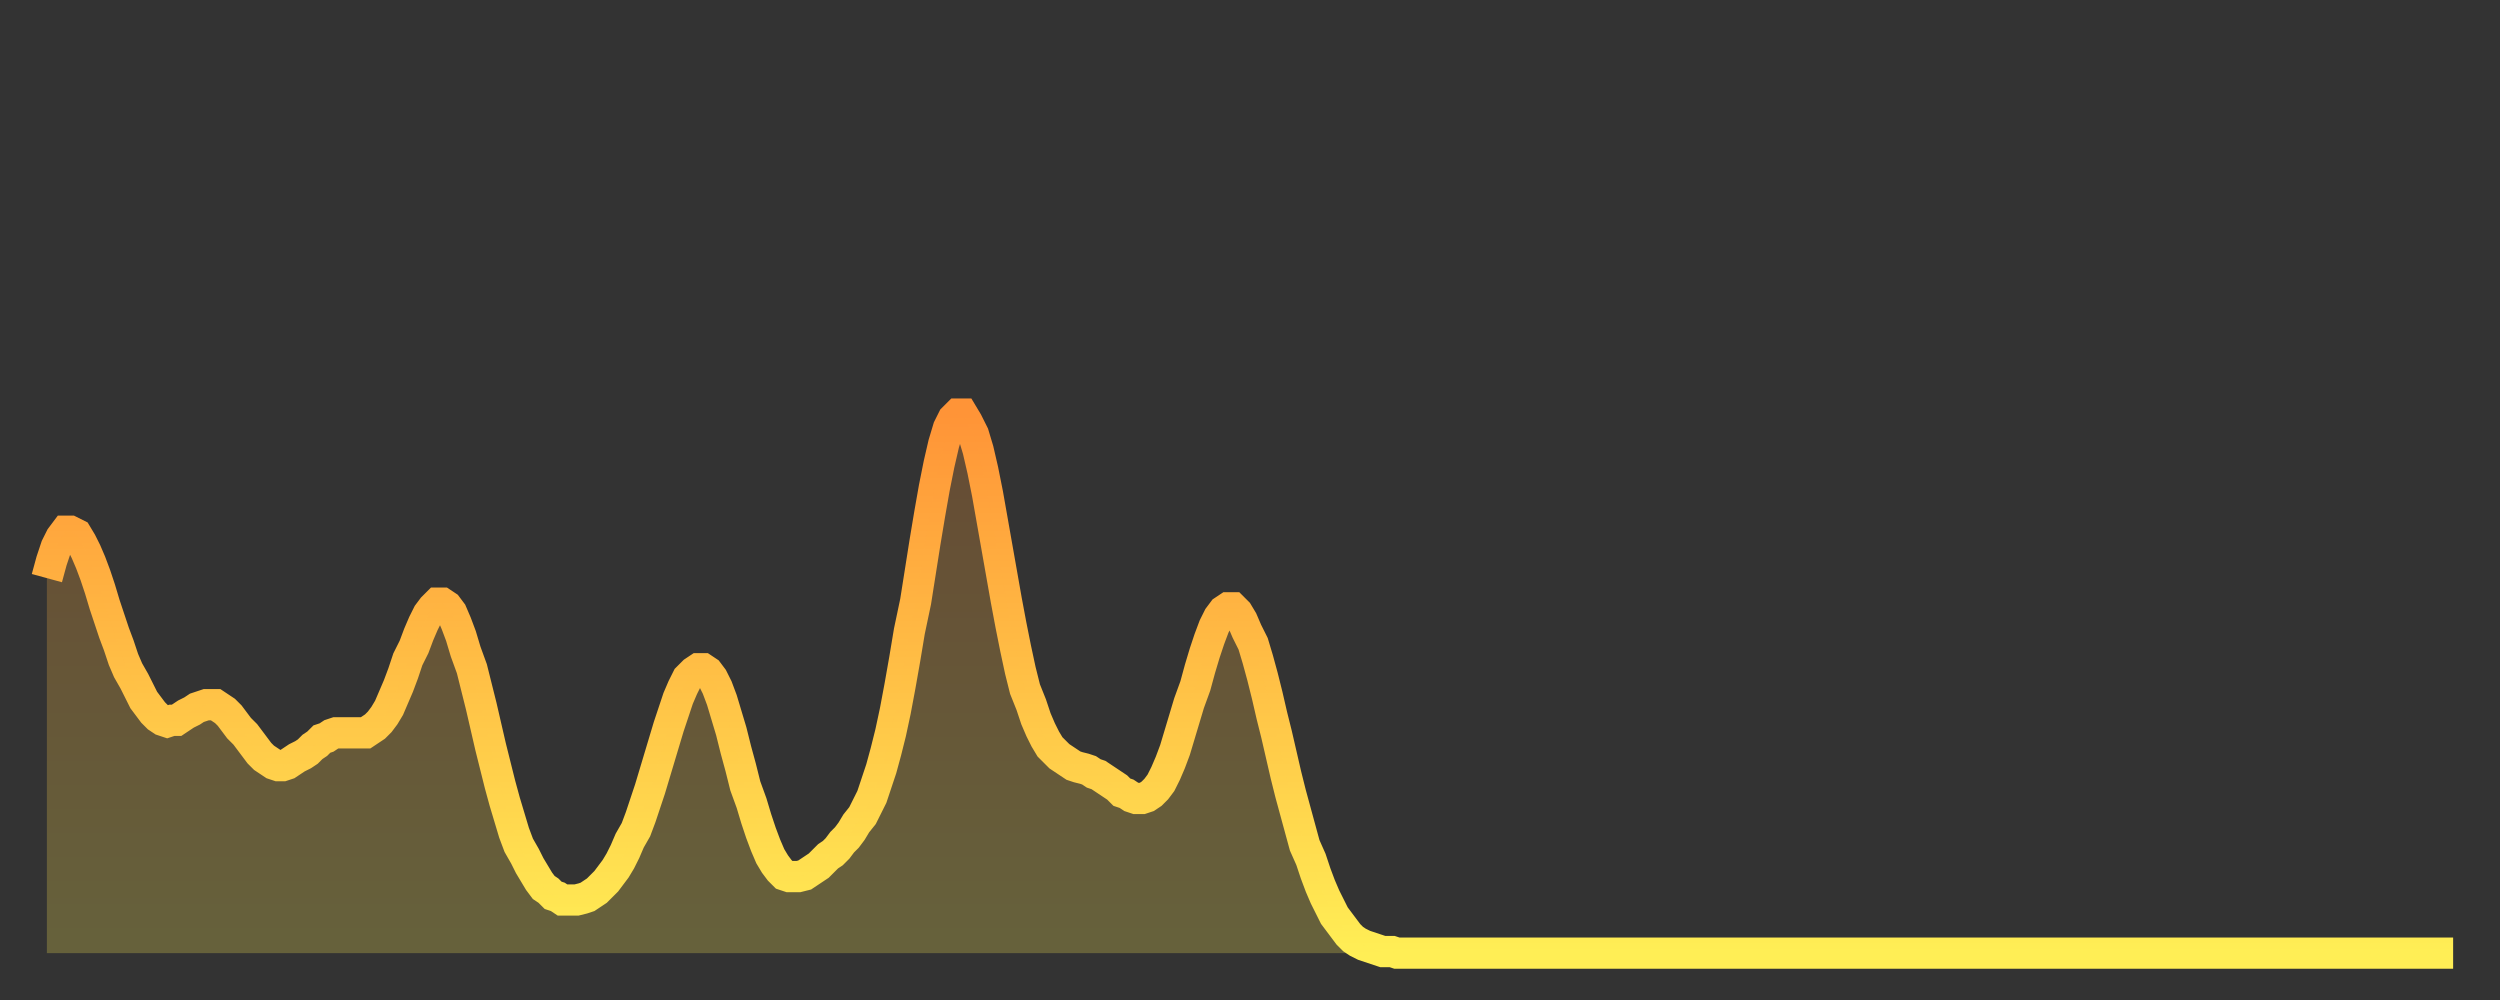 <?xml version="1.0" encoding="utf-8" ?>
<svg baseProfile="full" height="64" version="1.1" width="160" xmlns="http://www.w3.org/2000/svg" xmlns:ev="http://www.w3.org/2001/xml-events" xmlns:xlink="http://www.w3.org/1999/xlink"><rect width="100%" height="100%" fill="#333333" stroke="none"/><defs><linearGradient id="id237206" x1="0" x2="0" y1="0" y2="1"><stop offset="0%" stop-color="#ff9437" /><stop offset="50%" stop-color="#ffc146" /><stop offset="100%" stop-color="#ffee55" /></linearGradient></defs><g transform="translate(3,3)"><g><path d="M 0.0 34.0 L 0.3 32.9 0.6 32.0 0.9 31.4 1.2 31.0 1.5 31.0 1.9 31.2 2.2 31.7 2.5 32.3 2.8 33.0 3.1 33.8 3.4 34.7 3.7 35.7 4.0 36.6 4.3 37.5 4.6 38.3 4.9 39.2 5.2 39.9 5.6 40.6 5.9 41.2 6.2 41.8 6.5 42.2 6.8 42.6 7.1 42.9 7.4 43.1 7.7 43.2 8.0 43.1 8.3 43.1 8.6 42.9 8.9 42.7 9.3 42.5 9.6 42.3 9.9 42.2 10.2 42.1 10.5 42.1 10.8 42.1 11.1 42.3 11.4 42.5 11.7 42.8 12.0 43.2 12.3 43.6 12.7 44.0 13.0 44.4 13.3 44.8 13.6 45.2 13.9 45.5 14.2 45.7 14.5 45.9 14.8 46.0 15.1 46.0 15.4 45.9 15.7 45.7 16.0 45.5 16.4 45.3 16.7 45.1 17.0 44.8 17.3 44.6 17.6 44.3 17.9 44.2 18.2 44.0 18.5 43.9 18.8 43.9 19.1 43.9 19.4 43.9 19.8 43.9 20.1 43.9 20.4 43.9 20.7 43.7 21.0 43.5 21.3 43.2 21.6 42.8 21.9 42.3 22.2 41.6 22.5 40.9 22.8 40.1 23.1 39.2 23.5 38.4 23.8 37.6 24.1 36.9 24.4 36.3 24.7 35.9 25.0 35.6 25.3 35.6 25.6 35.8 25.9 36.2 26.2 36.9 26.5 37.7 26.8 38.7 27.2 39.8 27.5 41.0 27.8 42.2 28.1 43.5 28.4 44.8 28.7 46.0 29.0 47.2 29.3 48.3 29.6 49.3 29.9 50.3 30.2 51.1 30.6 51.8 30.9 52.4 31.2 52.9 31.5 53.4 31.8 53.8 32.1 54.0 32.4 54.3 32.7 54.4 33.0 54.6 33.3 54.6 33.6 54.6 33.9 54.6 34.3 54.5 34.6 54.4 34.9 54.2 35.2 54.0 35.5 53.7 35.8 53.4 36.1 53.0 36.4 52.6 36.7 52.1 37.0 51.5 37.3 50.8 37.7 50.1 38.0 49.3 38.3 48.4 38.6 47.5 38.9 46.5 39.2 45.5 39.5 44.5 39.8 43.5 40.1 42.6 40.4 41.7 40.7 41.0 41.0 40.4 41.4 40.0 41.7 39.8 42.0 39.8 42.3 40.0 42.6 40.4 42.9 41.0 43.2 41.8 43.5 42.8 43.8 43.8 44.1 45.0 44.4 46.1 44.7 47.3 45.1 48.4 45.4 49.4 45.7 50.3 46.0 51.1 46.3 51.8 46.6 52.3 46.9 52.7 47.2 53.0 47.5 53.1 47.8 53.1 48.1 53.1 48.5 53.0 48.8 52.8 49.1 52.6 49.4 52.4 49.7 52.1 50.0 51.8 50.3 51.6 50.6 51.3 50.9 50.9 51.2 50.6 51.5 50.2 51.8 49.7 52.2 49.2 52.5 48.6 52.8 48.0 53.1 47.1 53.4 46.2 53.7 45.1 54.0 43.9 54.3 42.5 54.6 40.9 54.9 39.2 55.2 37.4 55.6 35.5 55.9 33.6 56.2 31.7 56.5 29.9 56.8 28.2 57.1 26.7 57.4 25.4 57.7 24.4 58.0 23.8 58.3 23.5 58.6 23.5 58.9 24.0 59.3 24.8 59.6 25.8 59.9 27.1 60.2 28.6 60.5 30.3 60.8 32.0 61.1 33.7 61.4 35.4 61.7 37.0 62.0 38.5 62.3 39.9 62.6 41.1 63.0 42.1 63.3 43.0 63.6 43.7 63.9 44.3 64.2 44.8 64.5 45.1 64.8 45.4 65.1 45.6 65.4 45.8 65.7 46.0 66.0 46.1 66.4 46.2 66.7 46.3 67.0 46.5 67.3 46.6 67.6 46.8 67.9 47.0 68.2 47.2 68.5 47.4 68.8 47.7 69.1 47.8 69.4 48.0 69.7 48.1 70.1 48.1 70.4 48.0 70.7 47.8 71.0 47.5 71.3 47.1 71.6 46.5 71.9 45.8 72.2 45.0 72.5 44.0 72.8 43.0 73.1 42.0 73.5 40.9 73.8 39.8 74.1 38.8 74.4 37.9 74.7 37.1 75.0 36.5 75.3 36.1 75.6 35.9 75.9 35.9 76.2 36.2 76.5 36.7 76.8 37.4 77.2 38.2 77.5 39.2 77.8 40.3 78.1 41.5 78.4 42.8 78.7 44.0 79.0 45.3 79.3 46.6 79.6 47.8 79.9 48.9 80.2 50.0 80.5 51.1 80.9 52.0 81.2 52.9 81.5 53.7 81.8 54.4 82.1 55.0 82.4 55.6 82.7 56.0 83.0 56.4 83.3 56.8 83.6 57.1 83.9 57.3 84.3 57.5 84.6 57.6 84.9 57.7 85.2 57.8 85.5 57.9 85.8 57.9 86.1 57.9 86.4 58.0 86.7 58.0 87.0 58.0 87.3 58.0 87.6 58.0 88.0 58.0 88.3 58.0 88.6 58.0 88.9 58.0 89.2 58.0 89.5 58.0 89.8 58.0 90.1 58.0 90.4 58.0 90.7 58.0 91.0 58.0 91.4 58.0 91.7 58.0 92.0 58.0 92.3 58.0 92.6 58.0 92.9 58.0 93.2 58.0 93.5 58.0 93.8 58.0 94.1 58.0 94.4 58.0 94.7 58.0 95.1 58.0 95.4 58.0 95.7 58.0 96.0 58.0 96.3 58.0 96.6 58.0 96.9 58.0 97.2 58.0 97.5 58.0 97.8 58.0 98.1 58.0 98.4 58.0 98.8 58.0 99.1 58.0 99.4 58.0 99.7 58.0 100.0 58.0 100.3 58.0 100.6 58.0 100.9 58.0 101.2 58.0 101.5 58.0 101.8 58.0 102.2 58.0 102.5 58.0 102.8 58.0 103.1 58.0 103.4 58.0 103.7 58.0 104.0 58.0 104.3 58.0 104.6 58.0 104.9 58.0 105.2 58.0 105.5 58.0 105.9 58.0 106.2 58.0 106.5 58.0 106.8 58.0 107.1 58.0 107.4 58.0 107.7 58.0 108.0 58.0 108.3 58.0 108.6 58.0 108.9 58.0 109.3 58.0 109.6 58.0 109.9 58.0 110.2 58.0 110.5 58.0 110.8 58.0 111.1 58.0 111.4 58.0 111.7 58.0 112.0 58.0 112.3 58.0 112.6 58.0 113.0 58.0 113.3 58.0 113.6 58.0 113.9 58.0 114.2 58.0 114.5 58.0 114.8 58.0 115.1 58.0 115.4 58.0 115.7 58.0 116.0 58.0 116.3 58.0 116.7 58.0 117.0 58.0 117.3 58.0 117.6 58.0 117.9 58.0 118.2 58.0 118.5 58.0 118.8 58.0 119.1 58.0 119.4 58.0 119.7 58.0 120.1 58.0 120.4 58.0 120.7 58.0 121.0 58.0 121.3 58.0 121.6 58.0 121.9 58.0 122.2 58.0 122.5 58.0 122.8 58.0 123.1 58.0 123.4 58.0 123.8 58.0 124.1 58.0 124.4 58.0 124.7 58.0 125.0 58.0 125.3 58.0 125.6 58.0 125.9 58.0 126.2 58.0 126.5 58.0 126.8 58.0 127.2 58.0 127.5 58.0 127.8 58.0 128.1 58.0 128.4 58.0 128.7 58.0 129.0 58.0 129.3 58.0 129.6 58.0 129.9 58.0 130.2 58.0 130.5 58.0 130.9 58.0 131.2 58.0 131.5 58.0 131.8 58.0 132.1 58.0 132.4 58.0 132.7 58.0 133.0 58.0 133.3 58.0 133.6 58.0 133.9 58.0 134.2 58.0 134.6 58.0 134.9 58.0 135.2 58.0 135.5 58.0 135.8 58.0 136.1 58.0 136.4 58.0 136.7 58.0 137.0 58.0 137.3 58.0 137.6 58.0 138.0 58.0 138.3 58.0 138.6 58.0 138.9 58.0 139.2 58.0 139.5 58.0 139.8 58.0 140.1 58.0 140.4 58.0 140.7 58.0 141.0 58.0 141.3 58.0 141.7 58.0 142.0 58.0 142.3 58.0 142.6 58.0 142.9 58.0 143.2 58.0 143.5 58.0 143.8 58.0 144.1 58.0 144.4 58.0 144.7 58.0 145.1 58.0 145.4 58.0 145.7 58.0 146.0 58.0 146.3 58.0 146.6 58.0 146.9 58.0 147.2 58.0 147.5 58.0 147.8 58.0 148.1 58.0 148.4 58.0 148.8 58.0 149.1 58.0 149.4 58.0 149.7 58.0 150.0 58.0 150.3 58.0 150.6 58.0 150.9 58.0 151.2 58.0 151.5 58.0 151.8 58.0 152.1 58.0 152.5 58.0 152.8 58.0 153.1 58.0 153.4 58.0 153.7 58.0 154.0 58.0" fill="none" id="graph-curve" opacity="1" stroke="url(#id237206)" stroke-width="2" /><path d="M 0 58 L 0.0 34.0 0.3 32.9 0.6 32.0 0.9 31.4 1.2 31.0 1.5 31.0 1.9 31.2 2.2 31.7 2.5 32.3 2.8 33.0 3.1 33.8 3.4 34.7 3.7 35.7 4.0 36.6 4.3 37.5 4.6 38.3 4.9 39.2 5.2 39.9 5.6 40.6 5.9 41.2 6.2 41.8 6.5 42.2 6.8 42.6 7.1 42.9 7.4 43.1 7.7 43.2 8.0 43.1 8.3 43.1 8.6 42.9 8.9 42.7 9.3 42.5 9.6 42.3 9.9 42.2 10.2 42.1 10.5 42.1 10.8 42.1 11.1 42.3 11.4 42.5 11.7 42.8 12.0 43.2 12.3 43.6 12.7 44.0 13.0 44.4 13.3 44.8 13.6 45.2 13.9 45.5 14.2 45.7 14.5 45.9 14.8 46.0 15.1 46.0 15.4 45.9 15.7 45.7 16.0 45.5 16.4 45.3 16.7 45.1 17.0 44.8 17.3 44.6 17.6 44.3 17.9 44.2 18.2 44.0 18.5 43.9 18.8 43.9 19.1 43.9 19.4 43.9 19.8 43.9 20.1 43.9 20.4 43.9 20.7 43.7 21.0 43.5 21.3 43.2 21.6 42.8 21.9 42.3 22.2 41.6 22.5 40.9 22.8 40.1 23.1 39.2 23.5 38.4 23.8 37.6 24.1 36.9 24.4 36.3 24.7 35.9 25.0 35.6 25.3 35.6 25.6 35.8 25.9 36.2 26.2 36.9 26.5 37.7 26.8 38.7 27.2 39.8 27.5 41.0 27.8 42.2 28.1 43.5 28.4 44.8 28.7 46.0 29.0 47.2 29.3 48.3 29.6 49.3 29.9 50.3 30.2 51.1 30.6 51.8 30.9 52.4 31.2 52.9 31.5 53.4 31.8 53.8 32.1 54.0 32.4 54.3 32.7 54.4 33.0 54.6 33.3 54.6 33.6 54.6 33.9 54.6 34.3 54.5 34.6 54.4 34.9 54.2 35.2 54.0 35.5 53.7 35.8 53.4 36.1 53.0 36.4 52.6 36.7 52.1 37.0 51.5 37.3 50.8 37.7 50.1 38.0 49.3 38.3 48.4 38.6 47.5 38.9 46.5 39.2 45.5 39.5 44.5 39.8 43.5 40.1 42.6 40.4 41.7 40.7 41.0 41.0 40.4 41.4 40.0 41.7 39.8 42.0 39.8 42.3 40.0 42.6 40.4 42.9 41.0 43.2 41.8 43.5 42.8 43.8 43.8 44.1 45.0 44.4 46.1 44.7 47.3 45.1 48.4 45.4 49.4 45.7 50.3 46.0 51.1 46.3 51.8 46.6 52.3 46.9 52.7 47.2 53.0 47.5 53.1 47.8 53.1 48.1 53.1 48.5 53.0 48.8 52.8 49.1 52.6 49.4 52.4 49.7 52.1 50.0 51.8 50.3 51.6 50.6 51.3 50.9 50.9 51.2 50.6 51.5 50.2 51.8 49.7 52.2 49.2 52.5 48.6 52.8 48.0 53.1 47.1 53.4 46.2 53.7 45.1 54.0 43.9 54.3 42.5 54.6 40.9 54.9 39.2 55.2 37.4 55.6 35.5 55.9 33.6 56.2 31.7 56.5 29.9 56.8 28.2 57.1 26.7 57.4 25.4 57.7 24.4 58.0 23.8 58.3 23.5 58.6 23.5 58.9 24.0 59.3 24.8 59.6 25.8 59.9 27.1 60.2 28.6 60.5 30.3 60.8 32.0 61.1 33.7 61.4 35.4 61.7 37.0 62.0 38.5 62.3 39.9 62.6 41.1 63.0 42.1 63.3 43.0 63.6 43.7 63.9 44.3 64.2 44.8 64.5 45.1 64.8 45.4 65.1 45.6 65.4 45.8 65.7 46.0 66.0 46.1 66.4 46.2 66.7 46.3 67.0 46.5 67.3 46.6 67.6 46.8 67.9 47.0 68.2 47.2 68.5 47.4 68.8 47.7 69.1 47.8 69.4 48.0 69.7 48.1 70.1 48.1 70.4 48.0 70.7 47.8 71.0 47.5 71.3 47.1 71.6 46.5 71.9 45.8 72.2 45.0 72.5 44.0 72.8 43.0 73.1 42.0 73.5 40.9 73.8 39.8 74.1 38.8 74.4 37.9 74.7 37.1 75.0 36.5 75.3 36.1 75.6 35.9 75.9 35.9 76.2 36.2 76.5 36.7 76.8 37.4 77.2 38.2 77.5 39.2 77.8 40.3 78.1 41.5 78.4 42.8 78.7 44.0 79.0 45.3 79.3 46.6 79.6 47.8 79.9 48.9 80.2 50.0 80.5 51.1 80.9 52.0 81.2 52.9 81.5 53.7 81.8 54.4 82.1 55.0 82.4 55.6 82.7 56.0 83.0 56.4 83.3 56.8 83.6 57.1 83.9 57.3 84.3 57.5 84.6 57.6 84.9 57.7 85.2 57.8 85.5 57.9 85.8 57.9 86.1 57.9 86.4 58.0 86.7 58.0 87.0 58.0 87.3 58.0 87.6 58.0 88.0 58.0 88.3 58.0 88.6 58.0 88.9 58.0 89.2 58.0 89.5 58.0 89.8 58.0 90.1 58.0 90.4 58.0 90.7 58.0 91.0 58.0 91.4 58.0 91.7 58.0 92.0 58.0 92.3 58.0 92.6 58.0 92.9 58.0 93.2 58.0 93.5 58.0 93.8 58.0 94.1 58.0 94.4 58.0 94.7 58.0 95.1 58.0 95.4 58.0 95.7 58.0 96.0 58.0 96.3 58.0 96.6 58.0 96.9 58.0 97.2 58.0 97.5 58.0 97.8 58.0 98.1 58.0 98.4 58.0 98.8 58.0 99.1 58.0 99.4 58.0 99.7 58.0 100.0 58.0 100.3 58.0 100.6 58.0 100.9 58.0 101.2 58.0 101.5 58.0 101.8 58.0 102.2 58.0 102.5 58.0 102.8 58.0 103.1 58.0 103.4 58.0 103.7 58.0 104.0 58.0 104.3 58.0 104.6 58.0 104.9 58.0 105.2 58.0 105.5 58.0 105.9 58.0 106.2 58.0 106.5 58.0 106.8 58.0 107.1 58.0 107.4 58.0 107.7 58.0 108.0 58.0 108.3 58.0 108.6 58.0 108.9 58.0 109.3 58.0 109.6 58.0 109.9 58.0 110.2 58.0 110.5 58.0 110.8 58.0 111.1 58.0 111.4 58.0 111.7 58.0 112.0 58.0 112.3 58.0 112.6 58.0 113.0 58.0 113.3 58.0 113.6 58.0 113.9 58.0 114.2 58.0 114.5 58.0 114.8 58.0 115.1 58.0 115.4 58.0 115.7 58.0 116.0 58.0 116.3 58.0 116.7 58.0 117.0 58.0 117.3 58.0 117.6 58.0 117.9 58.0 118.2 58.0 118.5 58.0 118.8 58.0 119.1 58.0 119.4 58.0 119.7 58.0 120.1 58.0 120.4 58.0 120.7 58.0 121.0 58.0 121.3 58.0 121.6 58.0 121.9 58.0 122.2 58.0 122.5 58.0 122.8 58.0 123.1 58.0 123.4 58.0 123.8 58.0 124.1 58.0 124.4 58.0 124.7 58.0 125.0 58.0 125.3 58.0 125.6 58.0 125.9 58.0 126.2 58.0 126.5 58.0 126.8 58.0 127.2 58.0 127.5 58.0 127.8 58.0 128.1 58.0 128.4 58.0 128.7 58.0 129.0 58.0 129.3 58.0 129.6 58.0 129.9 58.0 130.2 58.0 130.5 58.0 130.9 58.0 131.2 58.0 131.5 58.0 131.8 58.0 132.1 58.0 132.4 58.0 132.7 58.0 133.0 58.0 133.3 58.0 133.6 58.0 133.9 58.0 134.2 58.0 134.6 58.0 134.9 58.0 135.2 58.0 135.5 58.0 135.8 58.0 136.1 58.0 136.4 58.0 136.7 58.0 137.0 58.0 137.3 58.0 137.6 58.0 138.0 58.0 138.3 58.0 138.6 58.0 138.9 58.0 139.2 58.0 139.5 58.0 139.8 58.0 140.1 58.0 140.4 58.0 140.7 58.0 141.0 58.0 141.3 58.0 141.7 58.0 142.0 58.0 142.3 58.0 142.6 58.0 142.9 58.0 143.2 58.0 143.5 58.0 143.8 58.0 144.1 58.0 144.4 58.0 144.7 58.0 145.1 58.0 145.4 58.0 145.7 58.0 146.0 58.0 146.3 58.0 146.6 58.0 146.9 58.0 147.2 58.0 147.5 58.0 147.8 58.0 148.1 58.0 148.4 58.0 148.8 58.0 149.1 58.0 149.4 58.0 149.7 58.0 150.0 58.0 150.3 58.0 150.6 58.0 150.9 58.0 151.2 58.0 151.5 58.0 151.8 58.0 152.1 58.0 152.5 58.0 152.8 58.0 153.1 58.0 153.4 58.0 153.7 58.0 154.0 58.0 154 58" fill="url(#id237206)" fill-opacity=".25" id="graph-shadow" /></g></g></svg>
